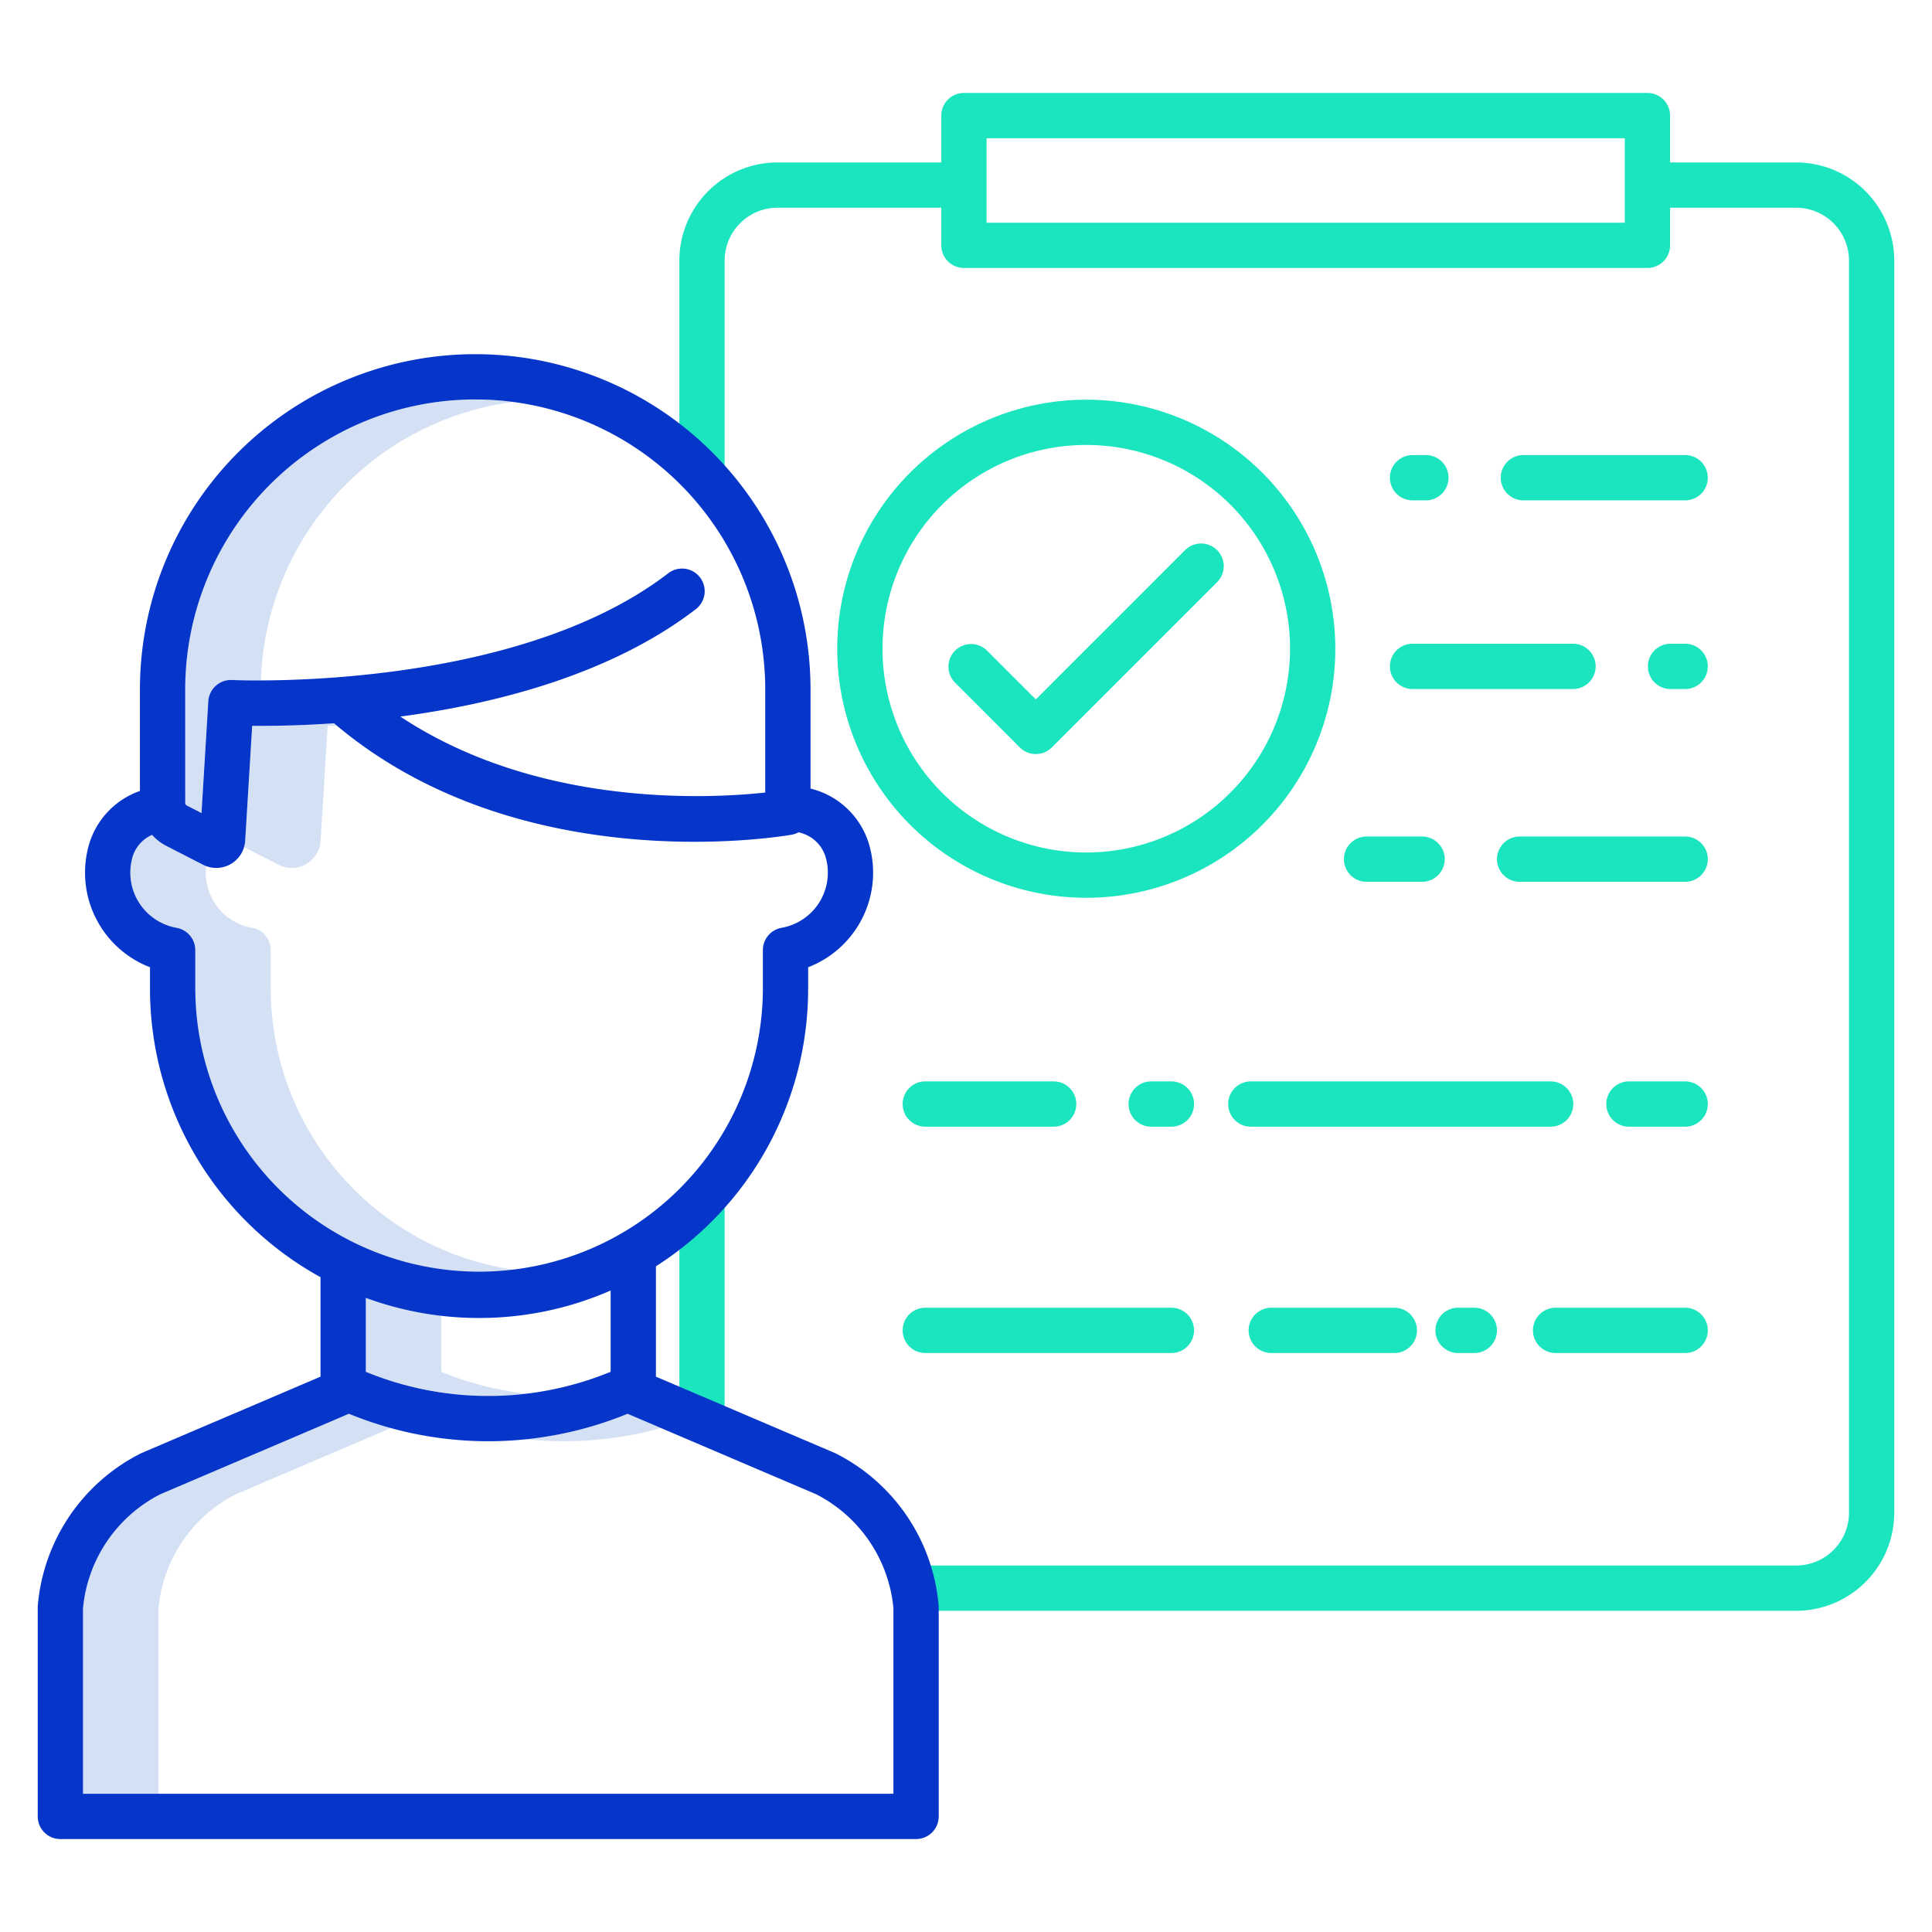 <svg xmlns="http://www.w3.org/2000/svg" id="Layer_1" height="512" viewBox="0 0 512 512" width="512" data-name="Layer 1"><path d="m135.939 106.533a76.723 76.723 0 0 0 -86.856 76.184v30.221a.762.762 0 0 0 .4.519l3.915 2.01 1.8-29.633a6.008 6.008 0 0 1 6.3-5.627c.14.008 2.937.134 7.648.116a76.949 76.949 0 0 1 66.793-73.79z" fill="#d4e1f4"></path><path d="m73.8 229.164a7.676 7.676 0 0 0 11.16-6.217c0-.038.006-.075.008-.113l1.857-30.485c.772.007 1.617.011 2.518.01-.276-.23-.554-.453-.828-.686-9.212.642-16.793.722-21.69.676l-1.857 30.485c0 .038 0 .075-.008.113a7.654 7.654 0 0 1 -.293 1.529z" fill="#d4e1f4"></path><path d="m71.75 262.069v-10.281a6 6 0 0 0 -4.965-5.911 14.788 14.788 0 0 1 -12.249-14.6 15.07 15.07 0 0 1 .1-1.742 7.462 7.462 0 0 1 -.841-.371l-9.795-5.031a12.668 12.668 0 0 1 -3.695-2.888 9.348 9.348 0 0 0 -5.344 6.49 14.848 14.848 0 0 0 11.825 18.142 6 6 0 0 1 4.965 5.911v10.281a75.088 75.088 0 0 0 85.208 74.523 75.307 75.307 0 0 1 -65.209-74.523z" fill="#d4e1f4"></path><path d="m116.944 363.537v-14.853a86.594 86.594 0 0 1 -20-4.73v19.583a85.332 85.332 0 0 0 42.441 5.792 84.772 84.772 0 0 1 -22.441-5.792z" fill="#d4e1f4"></path><path d="m149.385 381.941a97.392 97.392 0 0 0 25.813-3.482l-8.888-3.793a96.984 96.984 0 0 1 -26.925 6.756 97.687 97.687 0 0 0 10 .519z" fill="#d4e1f4"></path><path d="m62.5 395.99 41.076-17.531a96.493 96.493 0 0 1 -11.112-3.793l-49.964 21.324a37.86 37.86 0 0 0 -20.5 30.21v49.162h20v-49.162a37.86 37.86 0 0 1 20.5-30.21z" fill="#d4e1f4"></path><g fill="#1ae5be"><path d="m180.041 317.782h12v58.781h-12z"></path><path d="m476 43.051h-33.415v-12.417a6 6 0 0 0 -6-6h-181.132a6 6 0 0 0 -6 6v12.417h-43.415a26.027 26.027 0 0 0 -26 26v57.549h12v-57.551a14.013 14.013 0 0 1 14-14h43.415v9.968a6 6 0 0 0 6 6h181.132a6 6 0 0 0 6-6v-9.966h33.415a14.013 14.013 0 0 1 14 14v331.829a14.013 14.013 0 0 1 -14 14h-233.959v12h233.959a26.028 26.028 0 0 0 26-26v-331.831a26.028 26.028 0 0 0 -26-25.998zm-45.415 15.968h-169.132v-22.385h169.132z"></path><path d="m446.584 221.686h-43.866a6 6 0 0 0 0 12h43.866a6 6 0 0 0 0-12z"></path><path d="m356.157 227.686a6 6 0 0 0 6 6h14.715a6 6 0 0 0 0-12h-14.715a6 6 0 0 0 -6 6z"></path><path d="m446.584 286.582h-14.895a6 6 0 1 0 0 12h14.895a6 6 0 0 0 0-12z"></path><path d="m325.478 292.582a6 6 0 0 0 6 6h79.459a6 6 0 0 0 0-12h-79.459a6 6 0 0 0 -6 6z"></path><path d="m310.437 286.582h-5.361a6 6 0 0 0 0 12h5.361a6 6 0 0 0 0-12z"></path><path d="m245.212 298.582h34.018a6 6 0 0 0 0-12h-34.018a6 6 0 0 0 0 12z"></path><path d="m446.584 346.563h-34.335a6 6 0 0 0 0 12h34.335a6 6 0 0 0 0-12z"></path><path d="m386.4 346.563a6 6 0 0 0 0 12h4.311a6 6 0 1 0 0-12z"></path><path d="m336.9 346.563a6 6 0 0 0 0 12h32.615a6 6 0 0 0 0-12z"></path><path d="m245.212 358.563h65.225a6 6 0 0 0 0-12h-65.225a6 6 0 0 0 0 12z"></path><path d="m446.584 170.6h-3.872a6 6 0 0 0 0 12h3.872a6 6 0 0 0 0-12z"></path><path d="m374.339 182.6h42.528a6 6 0 0 0 0-12h-42.528a6 6 0 0 0 0 12z"></path><path d="m446.584 120.6h-42.867a6 6 0 0 0 0 12h42.867a6 6 0 0 0 0-12z"></path><path d="m374.339 132.6h3.533a6 6 0 0 0 0-12h-3.533a6 6 0 0 0 0 12z"></path><path d="m287.875 105.92a66 66 0 1 0 66 66 66.075 66.075 0 0 0 -66-66zm0 120a54 54 0 1 1 54-54 54.061 54.061 0 0 1 -54 54z"></path><path d="m314.1 145.762-39.589 39.589-12.862-12.861a6 6 0 1 0 -8.485 8.484l17.1 17.105a6 6 0 0 0 8.485 0l43.832-43.832a6 6 0 0 0 -8.485-8.485z"></path></g><path d="m221.485 385.179c-.107-.055-.216-.1-.327-.152l-47.333-20.2v-29.243a87.219 87.219 0 0 0 40.342-73.515v-5.738a26.861 26.861 0 0 0 16.445-31.45 21.5 21.5 0 0 0 -15.817-15.9v-26.264a88.856 88.856 0 1 0 -177.712 0v26.893a21.454 21.454 0 0 0 -13.778 15.269 26.863 26.863 0 0 0 16.445 31.452v5.738a87.274 87.274 0 0 0 45.194 76.4v26.359l-47.333 20.2c-.111.048-.22.1-.327.152a49.92 49.92 0 0 0 -27.263 40.268c-.014.165-.021.332-.021.5v55.421a6 6 0 0 0 6 6h226.769a6 6 0 0 0 6-6v-55.424c0-.166-.007-.332-.02-.5a49.921 49.921 0 0 0 -27.264-40.266zm-172.402-202.462a76.856 76.856 0 1 1 153.712 0v27.316c-14.868 1.607-60.255 4.032-96.7-20.134 25.042-3.338 55.568-11.026 78.208-28.389a6 6 0 1 0 -7.3-9.521c-41.187 31.589-114.766 28.257-115.5 28.218a6.008 6.008 0 0 0 -6.3 5.627l-1.8 29.633-3.915-2.01a.762.762 0 0 1 -.4-.519zm2.667 79.352v-10.281a6 6 0 0 0 -4.965-5.911 14.848 14.848 0 0 1 -11.825-18.142 9.348 9.348 0 0 1 5.344-6.49 12.668 12.668 0 0 0 3.7 2.888l9.8 5.031a7.676 7.676 0 0 0 11.16-6.217c0-.038.006-.075.008-.113l1.857-30.485c4.9.046 12.478-.034 21.69-.676 49.005 41.688 118.357 30.048 121.323 29.527a5.979 5.979 0 0 0 1.776-.629 9.506 9.506 0 0 1 7.343 7.164 14.844 14.844 0 0 1 -11.824 18.142 6 6 0 0 0 -4.965 5.911v10.281a75.209 75.209 0 0 1 -150.417 0zm75.208 87.208a86.7 86.7 0 0 0 34.867-7.277v21.542a85.4 85.4 0 0 1 -64.881 0v-19.588a86.812 86.812 0 0 0 30.014 5.323zm109.811 126.089h-214.769v-49.166a37.86 37.86 0 0 1 20.5-30.21l49.964-21.324a97.348 97.348 0 0 0 73.851 0l49.965 21.325a37.856 37.856 0 0 1 20.489 30.209z" fill="#0635c9"></path></svg>